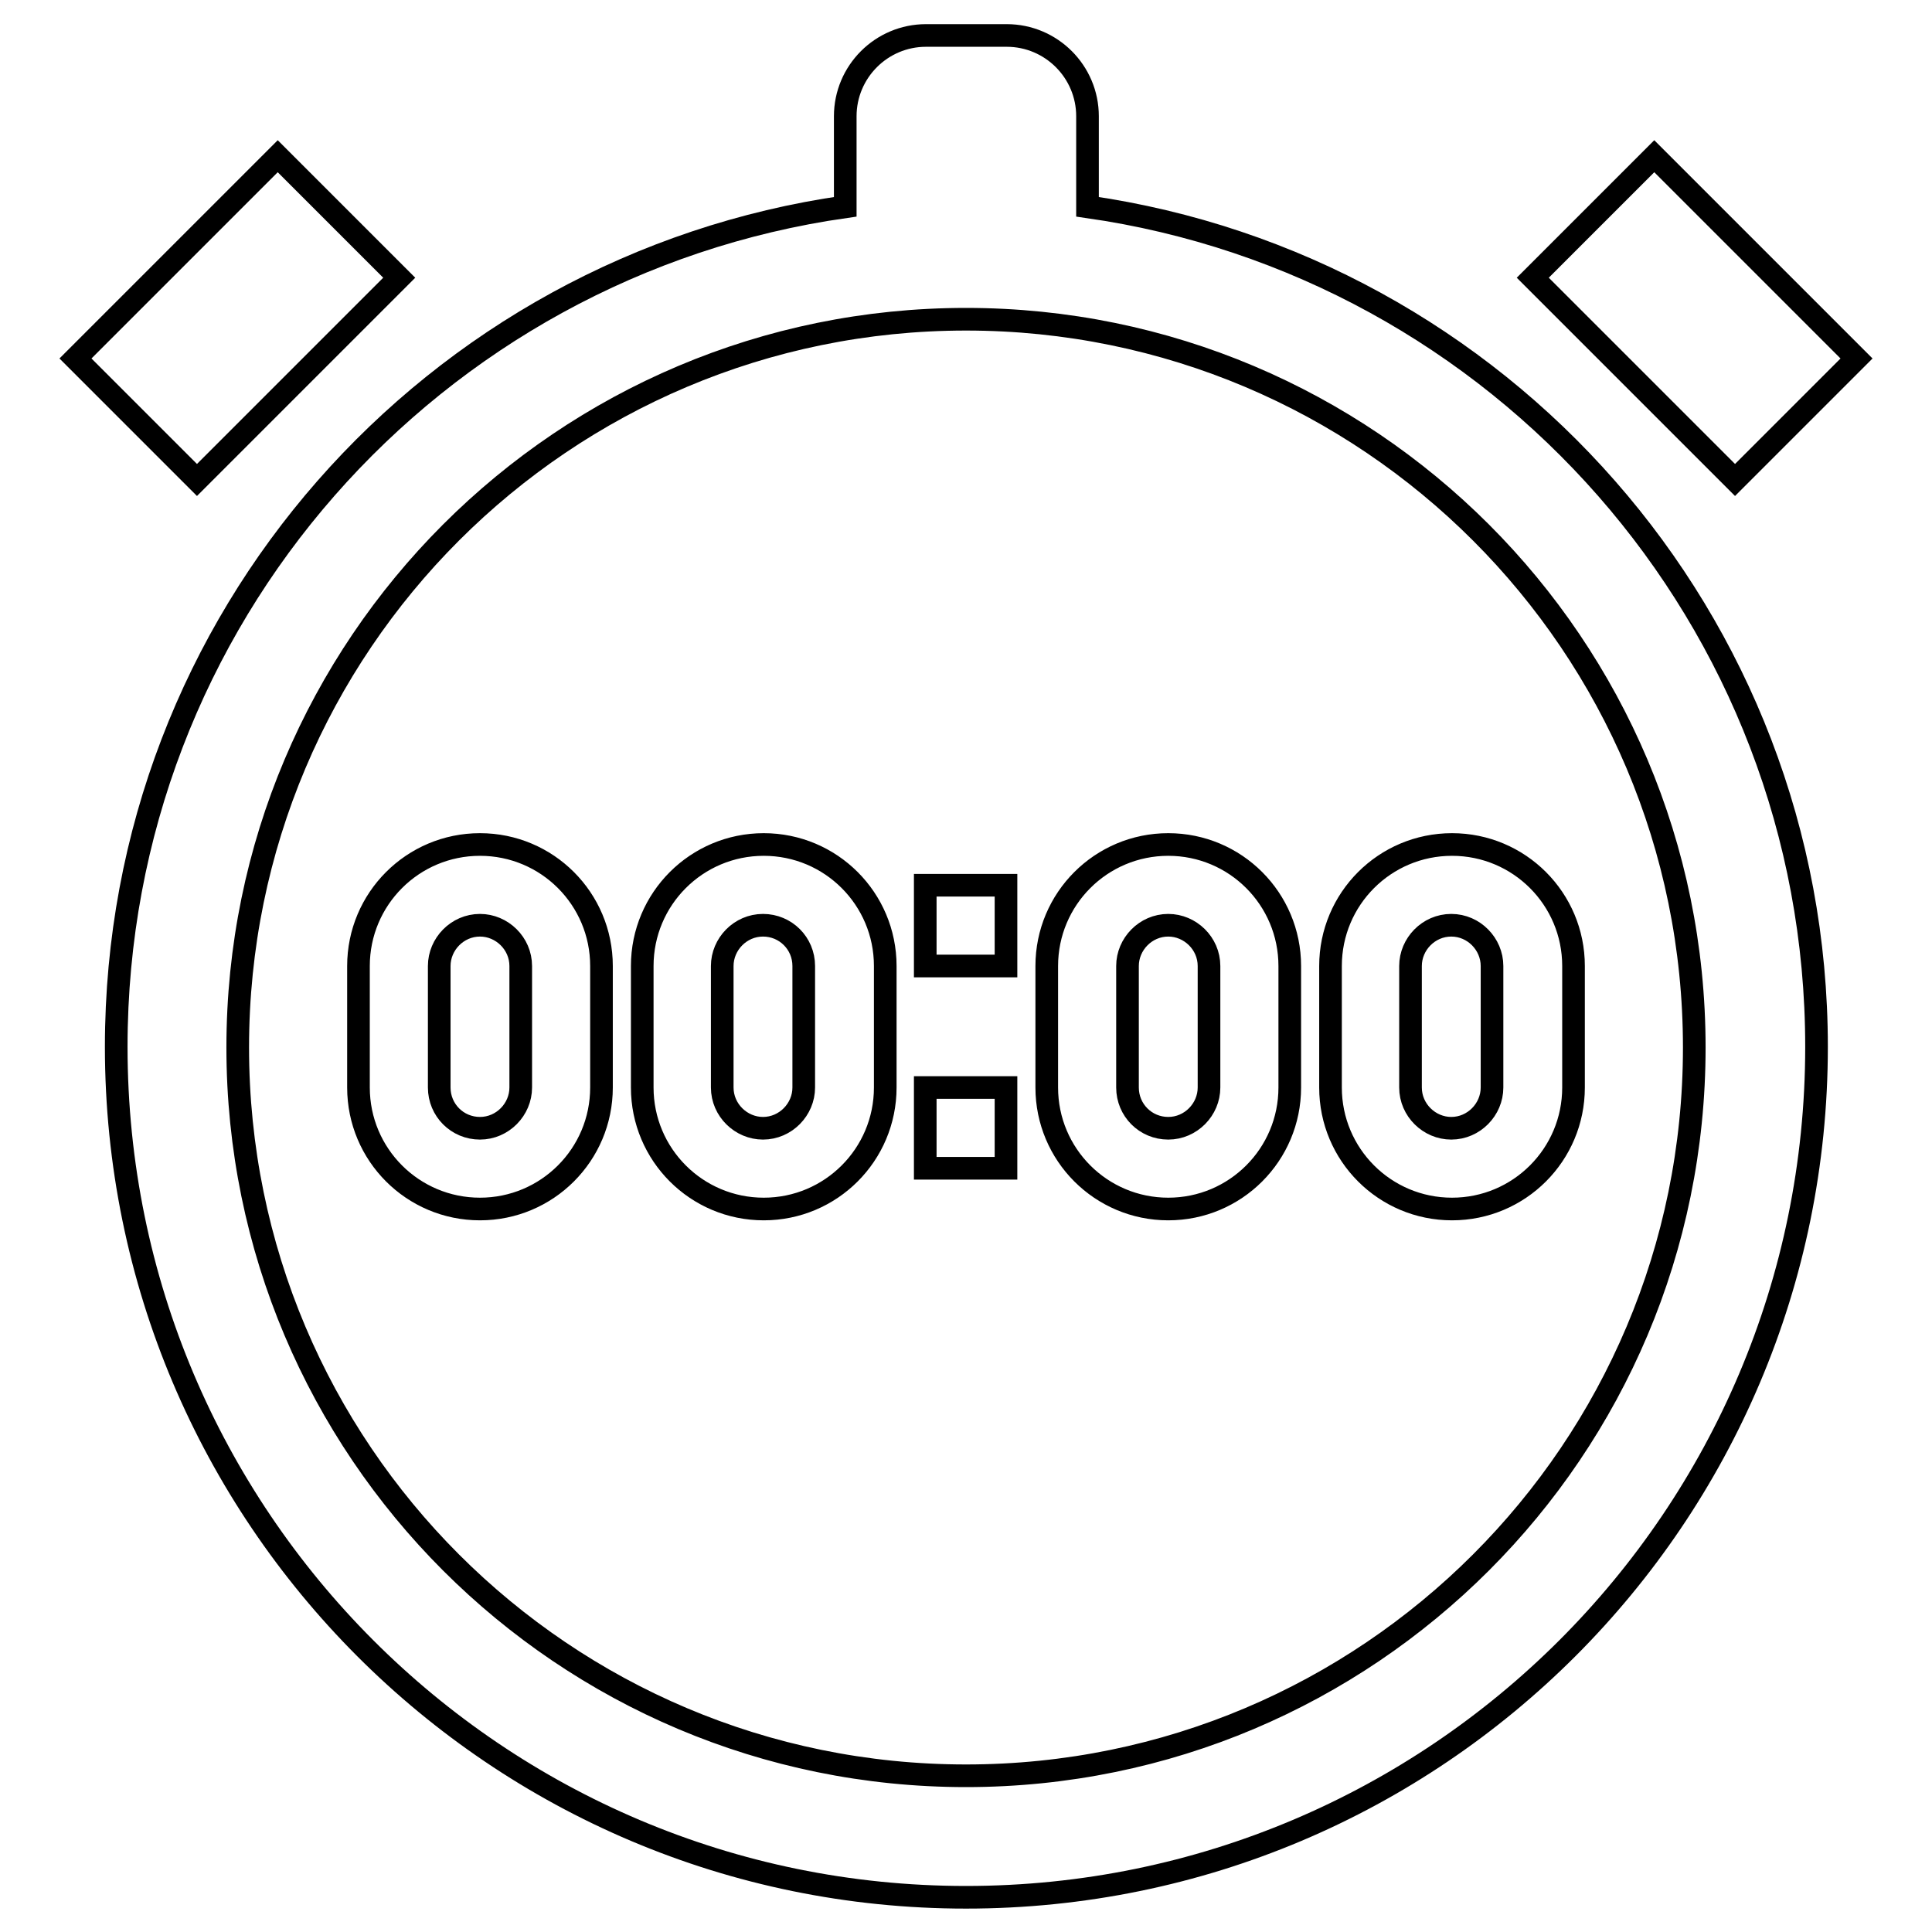 <?xml version="1.0" encoding="utf-8"?>
<!-- Svg Vector Icons : http://www.onlinewebfonts.com/icon -->
<!DOCTYPE svg PUBLIC "-//W3C//DTD SVG 1.1//EN" "http://www.w3.org/Graphics/SVG/1.1/DTD/svg11.dtd">
<svg version="1.1" xmlns="http://www.w3.org/2000/svg" xmlns:xlink="http://www.w3.org/1999/xlink" x="0px" y="0px" viewBox="0 0 256 256" enable-background="new 0 0 256 256" xml:space="preserve">
<g><g><path stroke-width="3" fill-opacity="0" stroke="#000000"  d="M122.6,128h10.7v-10.7h-10.7V128L122.6,128z M122.6,154.8h10.7v-10.7h-10.7V154.8L122.6,154.8z M63.6,111.9c-8.9,0-16.1,7.2-16.1,16.1v16.1c0,8.9,7.2,16.1,16.1,16.1s16.1-7.2,16.1-16.1V128C79.7,119.1,72.5,111.9,63.6,111.9z M69,144.1c0,2.9-2.4,5.4-5.4,5.4s-5.4-2.4-5.4-5.4V128c0-2.9,2.4-5.4,5.4-5.4c2.9,0,5.4,2.4,5.4,5.4V144.1z M101.2,111.9c-8.9,0-16.1,7.2-16.1,16.1v16.1c0,8.9,7.2,16.1,16.1,16.1c8.9,0,16.1-7.2,16.1-16.1V128C117.3,119.1,110.1,111.9,101.2,111.9z M106.5,144.1c0,2.9-2.4,5.4-5.4,5.4c-2.9,0-5.4-2.4-5.4-5.4V128c0-2.9,2.4-5.4,5.4-5.4s5.4,2.4,5.4,5.4V144.1z M154.8,111.9c-8.9,0-16.1,7.2-16.1,16.1v16.1c0,8.9,7.2,16.1,16.1,16.1s16.1-7.2,16.1-16.1V128C170.9,119.1,163.7,111.9,154.8,111.9z M160.2,144.1c0,2.9-2.4,5.4-5.4,5.4s-5.4-2.4-5.4-5.4V128c0-2.9,2.4-5.4,5.4-5.4c2.9,0,5.4,2.4,5.4,5.4V144.1z M176.3,128v16.1c0,8.9,7.2,16.1,16.1,16.1s16.1-7.2,16.1-16.1V128c0-8.9-7.2-16.1-16.1-16.1S176.3,119.1,176.3,128z M197.7,128v16.1c0,2.9-2.4,5.4-5.4,5.4c-2.9,0-5.4-2.4-5.4-5.4V128c0-2.9,2.4-5.4,5.4-5.4C195.3,122.6,197.7,125.1,197.7,128z M246,47.5l-26.8-26.8l-16.1,16.1l26.8,26.8L246,47.5z M52.9,36.8L36.8,20.7L10,47.5l16.1,16.1L52.9,36.8z M144.1,27.4v-12c0-5.9-4.8-10.7-10.7-10.7h-10.7c-5.9,0-10.7,4.8-10.7,10.7v12C57.3,35.2,15.4,82,15.4,138.7c0,62.2,50.4,112.7,112.6,112.7c62.2,0,112.7-50.4,112.7-112.7C240.7,82,198.7,35.2,144.1,27.4z M128,235.3c-53.3,0-96.5-43.2-96.5-96.5c0-53.3,43.2-96.5,96.5-96.5c53.3,0,96.5,43.2,96.5,96.5C224.5,192.1,181.3,235.3,128,235.3z"/></g></g>
</svg>